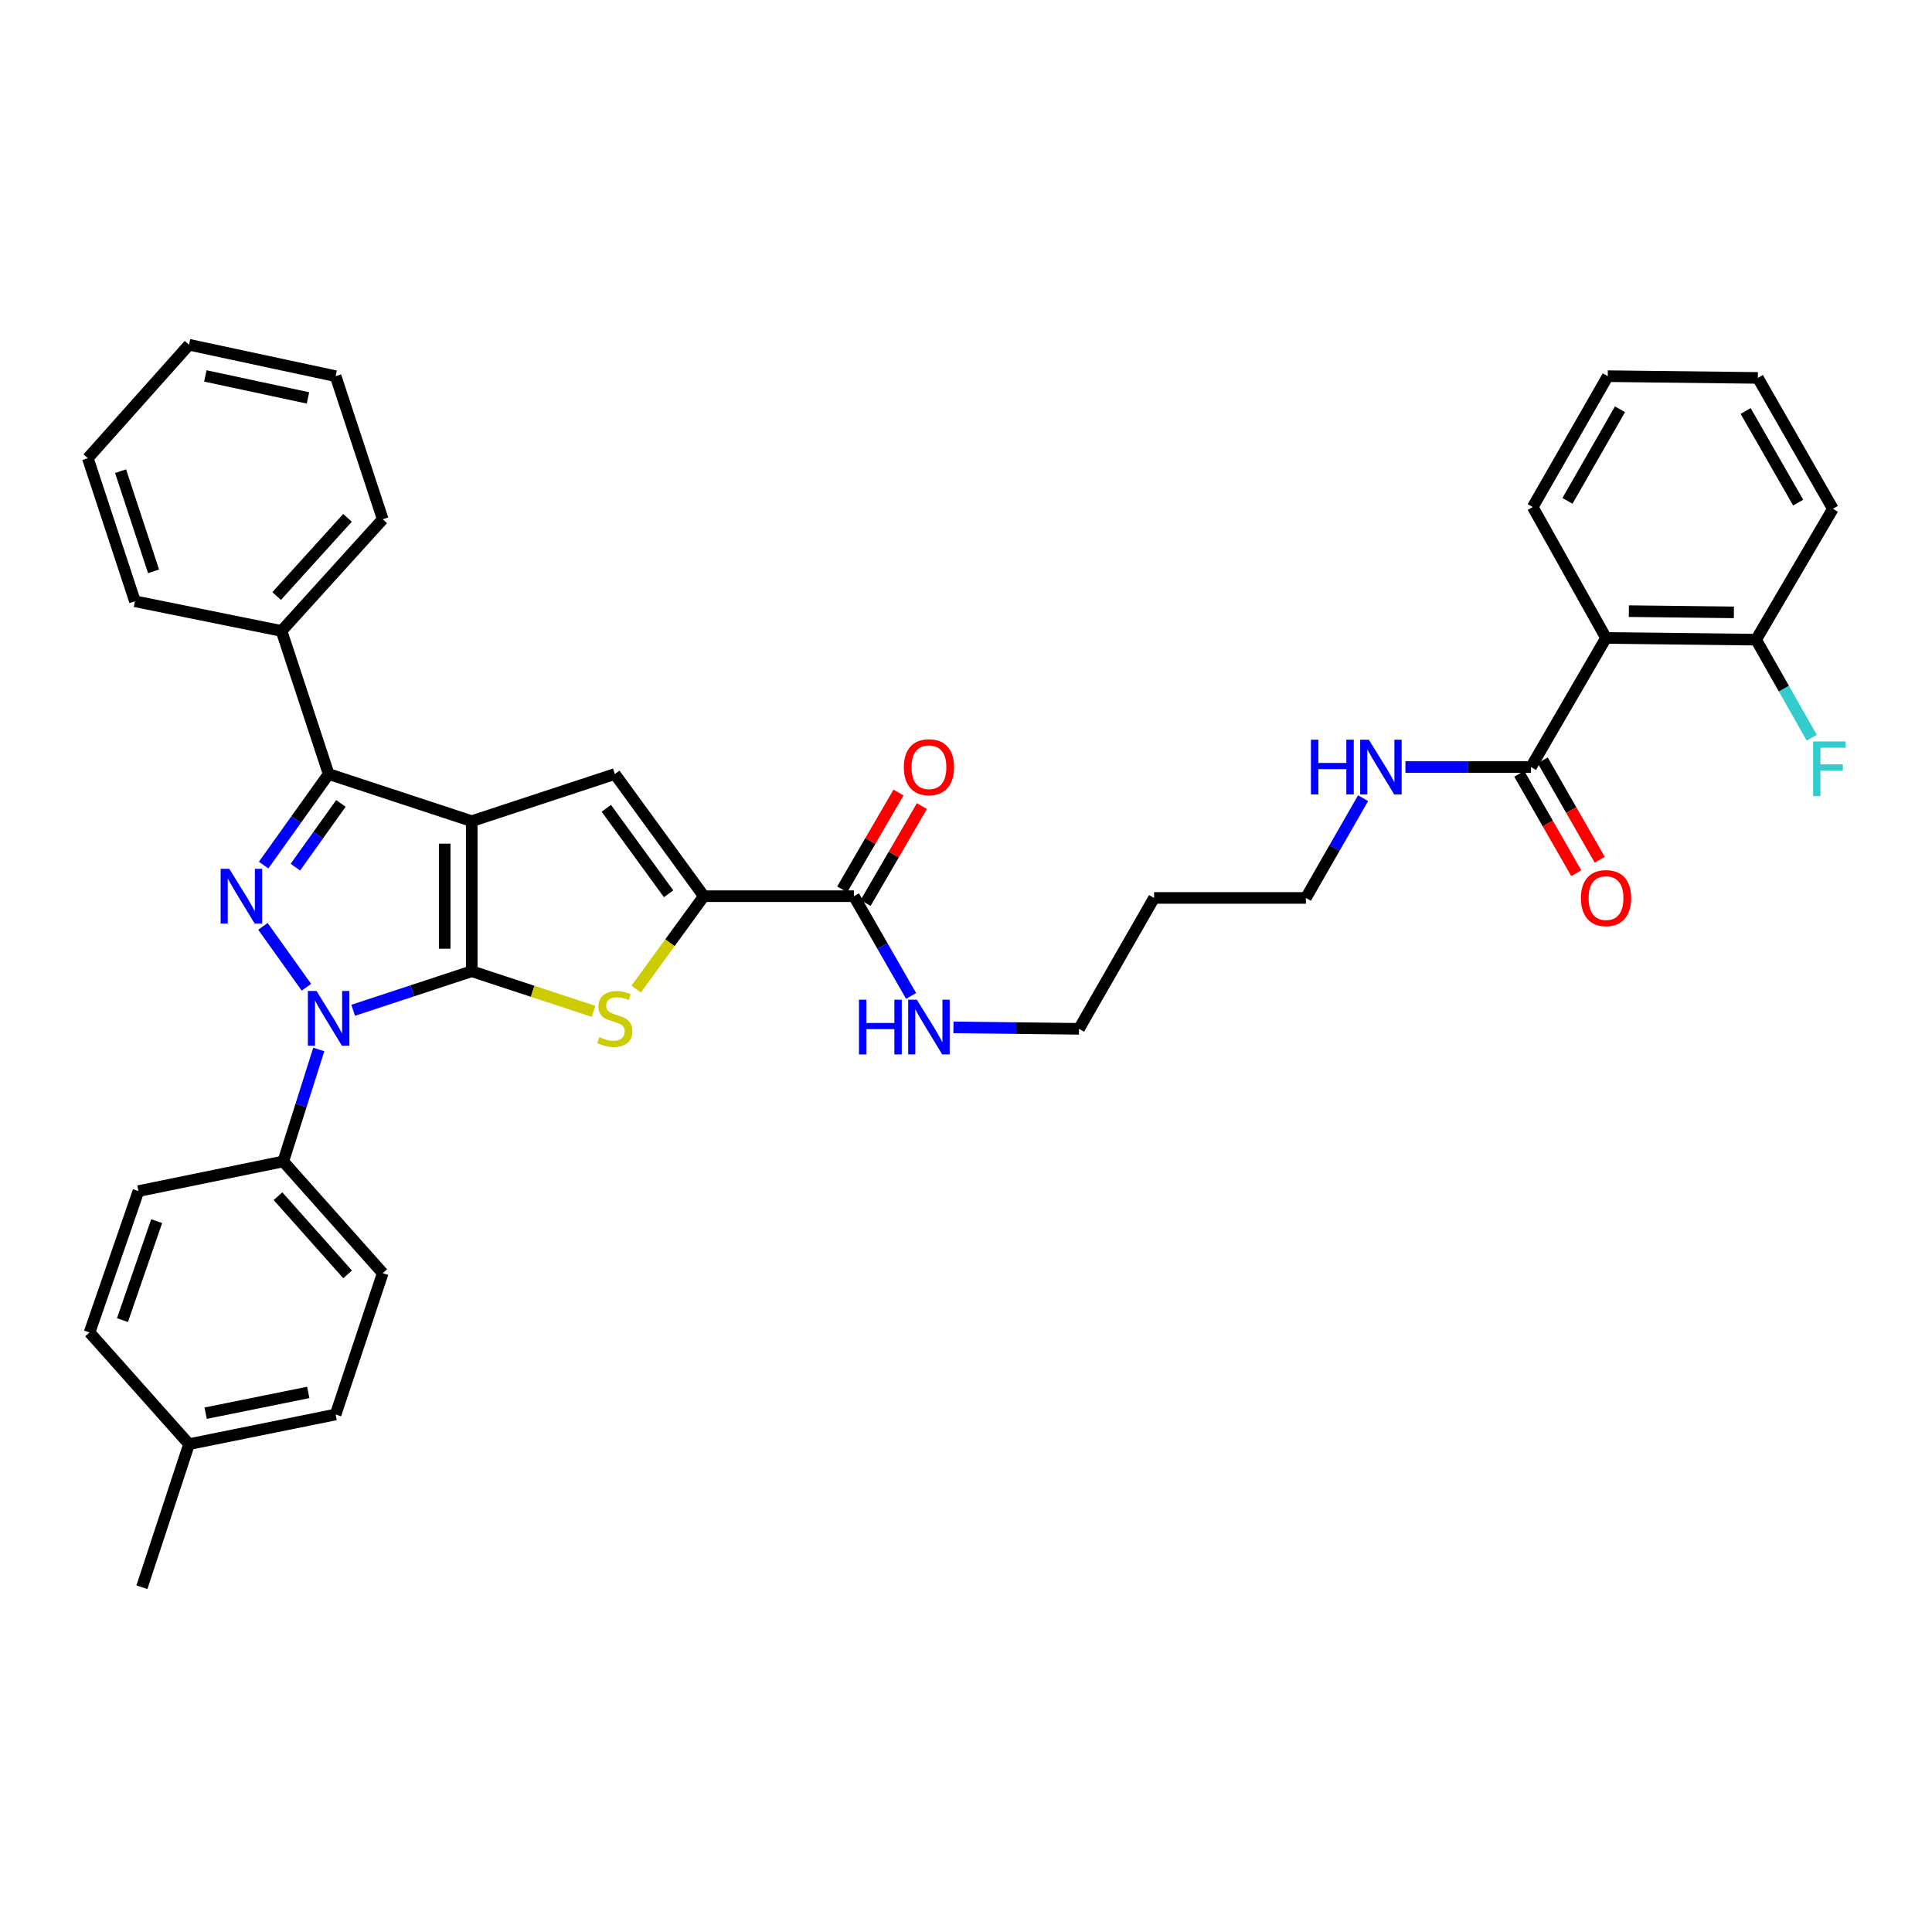 <?xml version='1.0' encoding='iso-8859-1'?>
<svg version='1.1' baseProfile='full'
              xmlns='http://www.w3.org/2000/svg'
                      xmlns:rdkit='http://www.rdkit.org/xml'
                      xmlns:xlink='http://www.w3.org/1999/xlink'
                  xml:space='preserve'
width='1000px' height='1000px' viewBox='0 0 1000 1000'>
<!-- END OF HEADER -->
<rect style='opacity:1.0;fill:#FFFFFF;stroke:none' width='1000' height='1000' x='0' y='0'> </rect>
<path class='bond-0' d='M 727.445,397.027 L 759.942,397.027' style='fill:none;fill-rule:evenodd;stroke:#0000FF;stroke-width:6px;stroke-linecap:butt;stroke-linejoin:miter;stroke-opacity:1' />
<path class='bond-0' d='M 759.942,397.027 L 792.44,397.027' style='fill:none;fill-rule:evenodd;stroke:#000000;stroke-width:6px;stroke-linecap:butt;stroke-linejoin:miter;stroke-opacity:1' />
<path class='bond-1' d='M 705.525,413.139 L 690.725,438.955' style='fill:none;fill-rule:evenodd;stroke:#0000FF;stroke-width:6px;stroke-linecap:butt;stroke-linejoin:miter;stroke-opacity:1' />
<path class='bond-1' d='M 690.725,438.955 L 675.924,464.771' style='fill:none;fill-rule:evenodd;stroke:#000000;stroke-width:6px;stroke-linecap:butt;stroke-linejoin:miter;stroke-opacity:1' />
<path class='bond-2' d='M 831.278,330.194 L 908.955,331.096' style='fill:none;fill-rule:evenodd;stroke:#000000;stroke-width:6px;stroke-linecap:butt;stroke-linejoin:miter;stroke-opacity:1' />
<path class='bond-2' d='M 843.092,316.328 L 897.466,316.96' style='fill:none;fill-rule:evenodd;stroke:#000000;stroke-width:6px;stroke-linecap:butt;stroke-linejoin:miter;stroke-opacity:1' />
<path class='bond-3' d='M 831.278,330.194 L 793.342,262.45' style='fill:none;fill-rule:evenodd;stroke:#000000;stroke-width:6px;stroke-linecap:butt;stroke-linejoin:miter;stroke-opacity:1' />
<path class='bond-4' d='M 831.278,330.194 L 792.44,397.027' style='fill:none;fill-rule:evenodd;stroke:#000000;stroke-width:6px;stroke-linecap:butt;stroke-linejoin:miter;stroke-opacity:1' />
<path class='bond-5' d='M 786.366,400.509 L 801.121,426.245' style='fill:none;fill-rule:evenodd;stroke:#000000;stroke-width:6px;stroke-linecap:butt;stroke-linejoin:miter;stroke-opacity:1' />
<path class='bond-5' d='M 801.121,426.245 L 815.876,451.981' style='fill:none;fill-rule:evenodd;stroke:#FF0000;stroke-width:6px;stroke-linecap:butt;stroke-linejoin:miter;stroke-opacity:1' />
<path class='bond-5' d='M 798.513,393.545 L 813.268,419.281' style='fill:none;fill-rule:evenodd;stroke:#000000;stroke-width:6px;stroke-linecap:butt;stroke-linejoin:miter;stroke-opacity:1' />
<path class='bond-5' d='M 813.268,419.281 L 828.023,445.017' style='fill:none;fill-rule:evenodd;stroke:#FF0000;stroke-width:6px;stroke-linecap:butt;stroke-linejoin:miter;stroke-opacity:1' />
<path class='bond-6' d='M 908.955,331.096 L 923.36,356.476' style='fill:none;fill-rule:evenodd;stroke:#000000;stroke-width:6px;stroke-linecap:butt;stroke-linejoin:miter;stroke-opacity:1' />
<path class='bond-6' d='M 923.36,356.476 L 937.764,381.856' style='fill:none;fill-rule:evenodd;stroke:#33CCCC;stroke-width:6px;stroke-linecap:butt;stroke-linejoin:miter;stroke-opacity:1' />
<path class='bond-7' d='M 908.955,331.096 L 948.704,263.352' style='fill:none;fill-rule:evenodd;stroke:#000000;stroke-width:6px;stroke-linecap:butt;stroke-linejoin:miter;stroke-opacity:1' />
<path class='bond-8' d='M 441.983,463.868 L 456.784,489.684' style='fill:none;fill-rule:evenodd;stroke:#000000;stroke-width:6px;stroke-linecap:butt;stroke-linejoin:miter;stroke-opacity:1' />
<path class='bond-8' d='M 456.784,489.684 L 471.585,515.5' style='fill:none;fill-rule:evenodd;stroke:#0000FF;stroke-width:6px;stroke-linecap:butt;stroke-linejoin:miter;stroke-opacity:1' />
<path class='bond-9' d='M 448.037,467.386 L 462.606,442.311' style='fill:none;fill-rule:evenodd;stroke:#000000;stroke-width:6px;stroke-linecap:butt;stroke-linejoin:miter;stroke-opacity:1' />
<path class='bond-9' d='M 462.606,442.311 L 477.176,417.237' style='fill:none;fill-rule:evenodd;stroke:#FF0000;stroke-width:6px;stroke-linecap:butt;stroke-linejoin:miter;stroke-opacity:1' />
<path class='bond-9' d='M 435.93,460.351 L 450.5,435.277' style='fill:none;fill-rule:evenodd;stroke:#000000;stroke-width:6px;stroke-linecap:butt;stroke-linejoin:miter;stroke-opacity:1' />
<path class='bond-9' d='M 450.5,435.277 L 465.069,410.203' style='fill:none;fill-rule:evenodd;stroke:#FF0000;stroke-width:6px;stroke-linecap:butt;stroke-linejoin:miter;stroke-opacity:1' />
<path class='bond-10' d='M 441.983,463.868 L 364.299,463.868' style='fill:none;fill-rule:evenodd;stroke:#000000;stroke-width:6px;stroke-linecap:butt;stroke-linejoin:miter;stroke-opacity:1' />
<path class='bond-11' d='M 493.504,531.759 L 526.001,532.137' style='fill:none;fill-rule:evenodd;stroke:#0000FF;stroke-width:6px;stroke-linecap:butt;stroke-linejoin:miter;stroke-opacity:1' />
<path class='bond-11' d='M 526.001,532.137 L 558.499,532.514' style='fill:none;fill-rule:evenodd;stroke:#000000;stroke-width:6px;stroke-linecap:butt;stroke-linejoin:miter;stroke-opacity:1' />
<path class='bond-12' d='M 597.337,464.771 L 558.499,532.514' style='fill:none;fill-rule:evenodd;stroke:#000000;stroke-width:6px;stroke-linecap:butt;stroke-linejoin:miter;stroke-opacity:1' />
<path class='bond-13' d='M 597.337,464.771 L 675.924,464.771' style='fill:none;fill-rule:evenodd;stroke:#000000;stroke-width:6px;stroke-linecap:butt;stroke-linejoin:miter;stroke-opacity:1' />
<path class='bond-14' d='M 182.796,522.921 L 213.485,512.814' style='fill:none;fill-rule:evenodd;stroke:#0000FF;stroke-width:6px;stroke-linecap:butt;stroke-linejoin:miter;stroke-opacity:1' />
<path class='bond-14' d='M 213.485,512.814 L 244.174,502.707' style='fill:none;fill-rule:evenodd;stroke:#000000;stroke-width:6px;stroke-linecap:butt;stroke-linejoin:miter;stroke-opacity:1' />
<path class='bond-15' d='M 158.605,510.998 L 136.092,479.476' style='fill:none;fill-rule:evenodd;stroke:#0000FF;stroke-width:6px;stroke-linecap:butt;stroke-linejoin:miter;stroke-opacity:1' />
<path class='bond-16' d='M 165,543.203 L 155.812,572.182' style='fill:none;fill-rule:evenodd;stroke:#0000FF;stroke-width:6px;stroke-linecap:butt;stroke-linejoin:miter;stroke-opacity:1' />
<path class='bond-16' d='M 155.812,572.182 L 146.623,601.16' style='fill:none;fill-rule:evenodd;stroke:#000000;stroke-width:6px;stroke-linecap:butt;stroke-linejoin:miter;stroke-opacity:1' />
<path class='bond-17' d='M 170.106,400.644 L 145.72,326.576' style='fill:none;fill-rule:evenodd;stroke:#000000;stroke-width:6px;stroke-linecap:butt;stroke-linejoin:miter;stroke-opacity:1' />
<path class='bond-18' d='M 170.106,400.644 L 244.174,425.03' style='fill:none;fill-rule:evenodd;stroke:#000000;stroke-width:6px;stroke-linecap:butt;stroke-linejoin:miter;stroke-opacity:1' />
<path class='bond-19' d='M 170.106,400.644 L 153.276,424.205' style='fill:none;fill-rule:evenodd;stroke:#000000;stroke-width:6px;stroke-linecap:butt;stroke-linejoin:miter;stroke-opacity:1' />
<path class='bond-19' d='M 153.276,424.205 L 136.446,447.766' style='fill:none;fill-rule:evenodd;stroke:#0000FF;stroke-width:6px;stroke-linecap:butt;stroke-linejoin:miter;stroke-opacity:1' />
<path class='bond-19' d='M 176.451,415.851 L 164.67,432.344' style='fill:none;fill-rule:evenodd;stroke:#000000;stroke-width:6px;stroke-linecap:butt;stroke-linejoin:miter;stroke-opacity:1' />
<path class='bond-19' d='M 164.67,432.344 L 152.888,448.836' style='fill:none;fill-rule:evenodd;stroke:#0000FF;stroke-width:6px;stroke-linecap:butt;stroke-linejoin:miter;stroke-opacity:1' />
<path class='bond-20' d='M 244.174,425.03 L 244.174,502.707' style='fill:none;fill-rule:evenodd;stroke:#000000;stroke-width:6px;stroke-linecap:butt;stroke-linejoin:miter;stroke-opacity:1' />
<path class='bond-20' d='M 230.173,436.682 L 230.173,491.055' style='fill:none;fill-rule:evenodd;stroke:#000000;stroke-width:6px;stroke-linecap:butt;stroke-linejoin:miter;stroke-opacity:1' />
<path class='bond-21' d='M 244.174,425.03 L 318.234,400.644' style='fill:none;fill-rule:evenodd;stroke:#000000;stroke-width:6px;stroke-linecap:butt;stroke-linejoin:miter;stroke-opacity:1' />
<path class='bond-22' d='M 244.174,502.707 L 275.689,513.087' style='fill:none;fill-rule:evenodd;stroke:#000000;stroke-width:6px;stroke-linecap:butt;stroke-linejoin:miter;stroke-opacity:1' />
<path class='bond-22' d='M 275.689,513.087 L 307.205,523.468' style='fill:none;fill-rule:evenodd;stroke:#CCCC00;stroke-width:6px;stroke-linecap:butt;stroke-linejoin:miter;stroke-opacity:1' />
<path class='bond-23' d='M 329.27,511.952 L 346.784,487.91' style='fill:none;fill-rule:evenodd;stroke:#CCCC00;stroke-width:6px;stroke-linecap:butt;stroke-linejoin:miter;stroke-opacity:1' />
<path class='bond-23' d='M 346.784,487.91 L 364.299,463.868' style='fill:none;fill-rule:evenodd;stroke:#000000;stroke-width:6px;stroke-linecap:butt;stroke-linejoin:miter;stroke-opacity:1' />
<path class='bond-24' d='M 364.299,463.868 L 318.234,400.644' style='fill:none;fill-rule:evenodd;stroke:#000000;stroke-width:6px;stroke-linecap:butt;stroke-linejoin:miter;stroke-opacity:1' />
<path class='bond-24' d='M 346.073,462.63 L 313.827,418.373' style='fill:none;fill-rule:evenodd;stroke:#000000;stroke-width:6px;stroke-linecap:butt;stroke-linejoin:miter;stroke-opacity:1' />
<path class='bond-25' d='M 146.623,601.16 L 198.101,658.971' style='fill:none;fill-rule:evenodd;stroke:#000000;stroke-width:6px;stroke-linecap:butt;stroke-linejoin:miter;stroke-opacity:1' />
<path class='bond-25' d='M 143.888,619.143 L 179.923,659.611' style='fill:none;fill-rule:evenodd;stroke:#000000;stroke-width:6px;stroke-linecap:butt;stroke-linejoin:miter;stroke-opacity:1' />
<path class='bond-26' d='M 146.623,601.16 L 71.653,616.515' style='fill:none;fill-rule:evenodd;stroke:#000000;stroke-width:6px;stroke-linecap:butt;stroke-linejoin:miter;stroke-opacity:1' />
<path class='bond-27' d='M 97.843,747.491 L 173.716,732.136' style='fill:none;fill-rule:evenodd;stroke:#000000;stroke-width:6px;stroke-linecap:butt;stroke-linejoin:miter;stroke-opacity:1' />
<path class='bond-27' d='M 106.447,731.465 L 159.557,720.716' style='fill:none;fill-rule:evenodd;stroke:#000000;stroke-width:6px;stroke-linecap:butt;stroke-linejoin:miter;stroke-opacity:1' />
<path class='bond-28' d='M 97.843,747.491 L 73.457,821.551' style='fill:none;fill-rule:evenodd;stroke:#000000;stroke-width:6px;stroke-linecap:butt;stroke-linejoin:miter;stroke-opacity:1' />
<path class='bond-29' d='M 97.843,747.491 L 46.357,689.681' style='fill:none;fill-rule:evenodd;stroke:#000000;stroke-width:6px;stroke-linecap:butt;stroke-linejoin:miter;stroke-opacity:1' />
<path class='bond-30' d='M 145.72,326.576 L 198.101,268.766' style='fill:none;fill-rule:evenodd;stroke:#000000;stroke-width:6px;stroke-linecap:butt;stroke-linejoin:miter;stroke-opacity:1' />
<path class='bond-30' d='M 143.202,308.504 L 179.869,268.036' style='fill:none;fill-rule:evenodd;stroke:#000000;stroke-width:6px;stroke-linecap:butt;stroke-linejoin:miter;stroke-opacity:1' />
<path class='bond-31' d='M 145.72,326.576 L 69.848,311.222' style='fill:none;fill-rule:evenodd;stroke:#000000;stroke-width:6px;stroke-linecap:butt;stroke-linejoin:miter;stroke-opacity:1' />
<path class='bond-32' d='M 198.101,268.766 L 173.716,194.706' style='fill:none;fill-rule:evenodd;stroke:#000000;stroke-width:6px;stroke-linecap:butt;stroke-linejoin:miter;stroke-opacity:1' />
<path class='bond-33' d='M 173.716,194.706 L 97.843,178.449' style='fill:none;fill-rule:evenodd;stroke:#000000;stroke-width:6px;stroke-linecap:butt;stroke-linejoin:miter;stroke-opacity:1' />
<path class='bond-33' d='M 159.401,205.958 L 106.291,194.578' style='fill:none;fill-rule:evenodd;stroke:#000000;stroke-width:6px;stroke-linecap:butt;stroke-linejoin:miter;stroke-opacity:1' />
<path class='bond-34' d='M 97.843,178.449 L 45.455,237.154' style='fill:none;fill-rule:evenodd;stroke:#000000;stroke-width:6px;stroke-linecap:butt;stroke-linejoin:miter;stroke-opacity:1' />
<path class='bond-35' d='M 45.455,237.154 L 69.848,311.222' style='fill:none;fill-rule:evenodd;stroke:#000000;stroke-width:6px;stroke-linecap:butt;stroke-linejoin:miter;stroke-opacity:1' />
<path class='bond-35' d='M 62.412,243.884 L 79.488,295.732' style='fill:none;fill-rule:evenodd;stroke:#000000;stroke-width:6px;stroke-linecap:butt;stroke-linejoin:miter;stroke-opacity:1' />
<path class='bond-36' d='M 198.101,658.971 L 173.716,732.136' style='fill:none;fill-rule:evenodd;stroke:#000000;stroke-width:6px;stroke-linecap:butt;stroke-linejoin:miter;stroke-opacity:1' />
<path class='bond-37' d='M 71.653,616.515 L 46.357,689.681' style='fill:none;fill-rule:evenodd;stroke:#000000;stroke-width:6px;stroke-linecap:butt;stroke-linejoin:miter;stroke-opacity:1' />
<path class='bond-37' d='M 81.091,632.065 L 63.384,683.281' style='fill:none;fill-rule:evenodd;stroke:#000000;stroke-width:6px;stroke-linecap:butt;stroke-linejoin:miter;stroke-opacity:1' />
<path class='bond-38' d='M 793.342,262.45 L 832.181,194.706' style='fill:none;fill-rule:evenodd;stroke:#000000;stroke-width:6px;stroke-linecap:butt;stroke-linejoin:miter;stroke-opacity:1' />
<path class='bond-38' d='M 811.315,259.252 L 838.502,211.832' style='fill:none;fill-rule:evenodd;stroke:#000000;stroke-width:6px;stroke-linecap:butt;stroke-linejoin:miter;stroke-opacity:1' />
<path class='bond-39' d='M 948.704,263.352 L 909.865,195.608' style='fill:none;fill-rule:evenodd;stroke:#000000;stroke-width:6px;stroke-linecap:butt;stroke-linejoin:miter;stroke-opacity:1' />
<path class='bond-39' d='M 930.731,260.155 L 903.544,212.734' style='fill:none;fill-rule:evenodd;stroke:#000000;stroke-width:6px;stroke-linecap:butt;stroke-linejoin:miter;stroke-opacity:1' />
<path class='bond-40' d='M 832.181,194.706 L 909.865,195.608' style='fill:none;fill-rule:evenodd;stroke:#000000;stroke-width:6px;stroke-linecap:butt;stroke-linejoin:miter;stroke-opacity:1' />
<path  class='atom-0' d='M 678.543 382.867
L 682.383 382.867
L 682.383 394.907
L 696.863 394.907
L 696.863 382.867
L 700.703 382.867
L 700.703 411.187
L 696.863 411.187
L 696.863 398.107
L 682.383 398.107
L 682.383 411.187
L 678.543 411.187
L 678.543 382.867
' fill='#0000FF'/>
<path  class='atom-0' d='M 708.503 382.867
L 717.783 397.867
Q 718.703 399.347, 720.183 402.027
Q 721.663 404.707, 721.743 404.867
L 721.743 382.867
L 725.503 382.867
L 725.503 411.187
L 721.623 411.187
L 711.663 394.787
Q 710.503 392.867, 709.263 390.667
Q 708.063 388.467, 707.703 387.787
L 707.703 411.187
L 704.023 411.187
L 704.023 382.867
L 708.503 382.867
' fill='#0000FF'/>
<path  class='atom-3' d='M 818.278 464.851
Q 818.278 458.051, 821.638 454.251
Q 824.998 450.451, 831.278 450.451
Q 837.558 450.451, 840.918 454.251
Q 844.278 458.051, 844.278 464.851
Q 844.278 471.731, 840.878 475.651
Q 837.478 479.531, 831.278 479.531
Q 825.038 479.531, 821.638 475.651
Q 818.278 471.771, 818.278 464.851
M 831.278 476.331
Q 835.598 476.331, 837.918 473.451
Q 840.278 470.531, 840.278 464.851
Q 840.278 459.291, 837.918 456.491
Q 835.598 453.651, 831.278 453.651
Q 826.958 453.651, 824.598 456.451
Q 822.278 459.251, 822.278 464.851
Q 822.278 470.571, 824.598 473.451
Q 826.958 476.331, 831.278 476.331
' fill='#FF0000'/>
<path  class='atom-6' d='M 444.602 517.452
L 448.442 517.452
L 448.442 529.492
L 462.922 529.492
L 462.922 517.452
L 466.762 517.452
L 466.762 545.772
L 462.922 545.772
L 462.922 532.692
L 448.442 532.692
L 448.442 545.772
L 444.602 545.772
L 444.602 517.452
' fill='#0000FF'/>
<path  class='atom-6' d='M 474.562 517.452
L 483.842 532.452
Q 484.762 533.932, 486.242 536.612
Q 487.722 539.292, 487.802 539.452
L 487.802 517.452
L 491.562 517.452
L 491.562 545.772
L 487.682 545.772
L 477.722 529.372
Q 476.562 527.452, 475.322 525.252
Q 474.122 523.052, 473.762 522.372
L 473.762 545.772
L 470.082 545.772
L 470.082 517.452
L 474.562 517.452
' fill='#0000FF'/>
<path  class='atom-7' d='M 467.822 397.107
Q 467.822 390.307, 471.182 386.507
Q 474.542 382.707, 480.822 382.707
Q 487.102 382.707, 490.462 386.507
Q 493.822 390.307, 493.822 397.107
Q 493.822 403.987, 490.422 407.907
Q 487.022 411.787, 480.822 411.787
Q 474.582 411.787, 471.182 407.907
Q 467.822 404.027, 467.822 397.107
M 480.822 408.587
Q 485.142 408.587, 487.462 405.707
Q 489.822 402.787, 489.822 397.107
Q 489.822 391.547, 487.462 388.747
Q 485.142 385.907, 480.822 385.907
Q 476.502 385.907, 474.142 388.707
Q 471.822 391.507, 471.822 397.107
Q 471.822 402.827, 474.142 405.707
Q 476.502 408.587, 480.822 408.587
' fill='#FF0000'/>
<path  class='atom-9' d='M 163.846 512.941
L 173.126 527.941
Q 174.046 529.421, 175.526 532.101
Q 177.006 534.781, 177.086 534.941
L 177.086 512.941
L 180.846 512.941
L 180.846 541.261
L 176.966 541.261
L 167.006 524.861
Q 165.846 522.941, 164.606 520.741
Q 163.406 518.541, 163.046 517.861
L 163.046 541.261
L 159.366 541.261
L 159.366 512.941
L 163.846 512.941
' fill='#0000FF'/>
<path  class='atom-11' d='M 118.684 449.708
L 127.964 464.708
Q 128.884 466.188, 130.364 468.868
Q 131.844 471.548, 131.924 471.708
L 131.924 449.708
L 135.684 449.708
L 135.684 478.028
L 131.804 478.028
L 121.844 461.628
Q 120.684 459.708, 119.444 457.508
Q 118.244 455.308, 117.884 454.628
L 117.884 478.028
L 114.204 478.028
L 114.204 449.708
L 118.684 449.708
' fill='#0000FF'/>
<path  class='atom-14' d='M 310.234 536.821
Q 310.554 536.941, 311.874 537.501
Q 313.194 538.061, 314.634 538.421
Q 316.114 538.741, 317.554 538.741
Q 320.234 538.741, 321.794 537.461
Q 323.354 536.141, 323.354 533.861
Q 323.354 532.301, 322.554 531.341
Q 321.794 530.381, 320.594 529.861
Q 319.394 529.341, 317.394 528.741
Q 314.874 527.981, 313.354 527.261
Q 311.874 526.541, 310.794 525.021
Q 309.754 523.501, 309.754 520.941
Q 309.754 517.381, 312.154 515.181
Q 314.594 512.981, 319.394 512.981
Q 322.674 512.981, 326.394 514.541
L 325.474 517.621
Q 322.074 516.221, 319.514 516.221
Q 316.754 516.221, 315.234 517.381
Q 313.714 518.501, 313.754 520.461
Q 313.754 521.981, 314.514 522.901
Q 315.314 523.821, 316.434 524.341
Q 317.594 524.861, 319.514 525.461
Q 322.074 526.261, 323.594 527.061
Q 325.114 527.861, 326.194 529.501
Q 327.314 531.101, 327.314 533.861
Q 327.314 537.781, 324.674 539.901
Q 322.074 541.981, 317.714 541.981
Q 315.194 541.981, 313.274 541.421
Q 311.394 540.901, 309.154 539.981
L 310.234 536.821
' fill='#CCCC00'/>
<path  class='atom-32' d='M 938.471 383.777
L 955.311 383.777
L 955.311 387.017
L 942.271 387.017
L 942.271 395.617
L 953.871 395.617
L 953.871 398.897
L 942.271 398.897
L 942.271 412.097
L 938.471 412.097
L 938.471 383.777
' fill='#33CCCC'/>
</svg>
